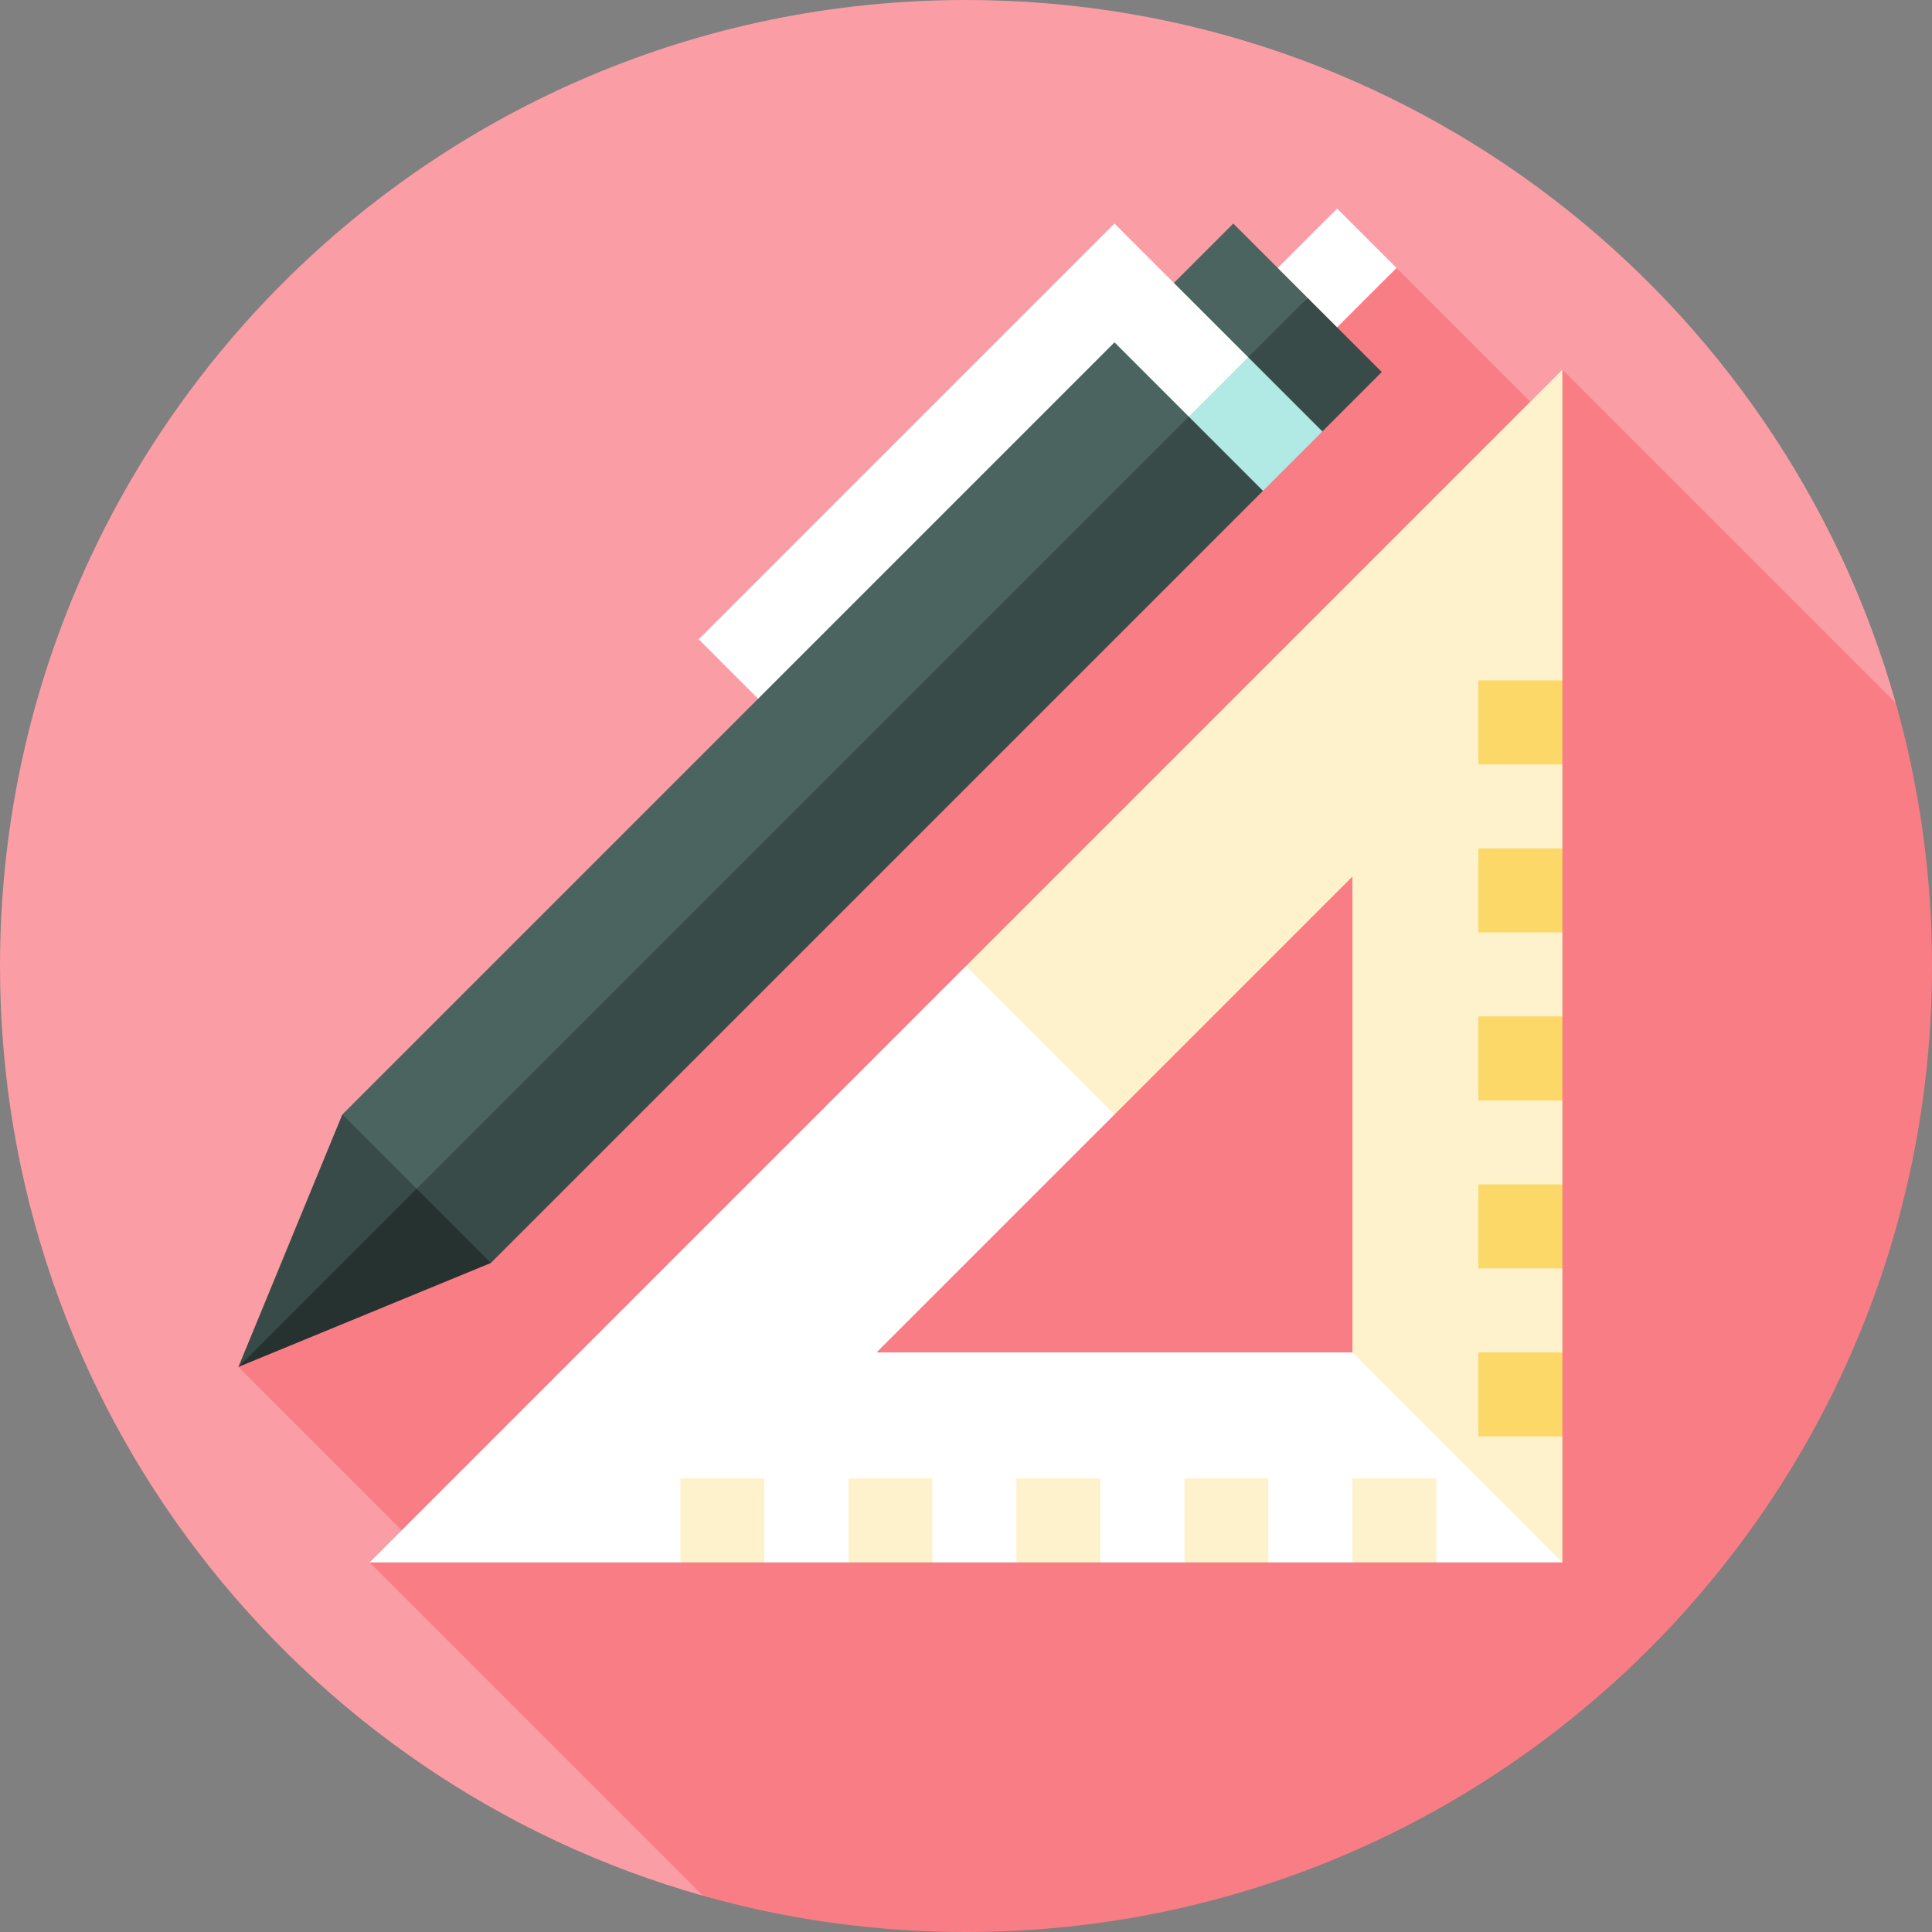 <?xml version="1.0" encoding="iso-8859-1"?>
<!-- Generator: Adobe Illustrator 19.0.0, SVG Export Plug-In . SVG Version: 6.00 Build 0)  -->
<svg version="1.1" id="Layer_1" xmlns="http://www.w3.org/2000/svg" xmlns:xlink="http://www.w3.org/1999/xlink" x="0px" y="0px"
	 viewBox="0 0 512 512" style="enable-background:new 0 0 512 512;" xml:space="preserve">
<rect x="0" y="0" width="512" height="512" fill="#808080" stroke="none"/>
<path style="fill:#FB9DA4;" d="M502.388,186.283C472.031,78.782,373.217,0,256,0C114.616,0,0,114.616,0,256
	c0,117.217,78.782,216.031,186.283,246.388L502.388,186.283z"/>
<path style="fill:#F97D85;" d="M512,256c0-24.168-3.354-47.551-9.612-69.717l-88.336-88.336l-8.515,8.515L370.12,71.046
	L63.175,362.251l43.287,43.286l-8.515,8.515l88.336,88.336C208.447,508.647,231.832,512,256,512C397.384,512,512,397.384,512,256z"
	/>
<polygon style="fill:#263230;" points="118.268,291.417 63.175,362.251 130.074,334.704 "/>
<polygon style="fill:#394B48;" points="90.722,295.352 63.175,362.251 126.138,299.287 "/>
<rect x="319.639" y="50.134" transform="matrix(0.707 0.707 -0.707 0.707 163.812 -206.165)" style="fill:#FFFFFF;" width="22.261" height="89.043"/>
<polygon style="fill:#394B48;" points="366.186,98.592 346.509,78.916 220.583,189.102 110.397,315.028 130.074,334.704 
	334.704,130.074 330.769,110.397 350.445,114.333 "/>
<polygon style="fill:#4C6460;" points="326.834,59.24 303.223,82.852 244.195,126.138 200.909,185.165 90.722,295.352 
	110.397,315.028 346.509,78.916 "/>
<polygon style="fill:#B1EAE5;" points="350.445,114.333 330.769,94.657 315.028,94.657 315.028,110.397 334.704,130.074 "/>
<polygon style="fill:#FFFFFF;" points="330.769,94.657 295.352,59.24 185.167,169.425 200.908,185.167 295.352,90.722 
	315.028,110.397 "/>
<polygon style="fill:#FEF2CC;" points="256,256 267.806,283.547 295.353,295.353 358.4,232.304 358.4,358.4 342.659,374.141 
	414.052,414.052 414.052,380.661 402.922,369.53 414.052,358.4 414.052,336.139 402.922,325.009 414.052,313.878 414.052,291.617 
	402.922,280.487 414.052,269.357 414.052,247.096 402.922,235.965 414.052,224.835 414.052,202.574 402.922,191.443 
	414.052,180.313 414.052,97.948 "/>
<g>
	<rect x="391.791" y="180.313" style="fill:#FBD867;" width="22.261" height="22.261"/>
	<rect x="391.791" y="224.835" style="fill:#FBD867;" width="22.261" height="22.261"/>
	<rect x="391.791" y="269.357" style="fill:#FBD867;" width="22.261" height="22.261"/>
	<rect x="391.791" y="313.878" style="fill:#FBD867;" width="22.261" height="22.261"/>
	<rect x="391.791" y="358.4" style="fill:#FBD867;" width="22.261" height="22.261"/>
</g>
<polygon style="fill:#FFFFFF;" points="358.4,358.4 232.304,358.4 295.353,295.353 256,256 97.948,414.052 180.313,414.052 
	191.443,402.922 202.574,414.052 224.835,414.052 235.965,402.922 247.096,414.052 269.357,414.052 280.487,402.922 
	291.617,414.052 313.878,414.052 325.009,402.922 336.139,414.052 358.4,414.052 369.53,402.922 380.661,414.052 414.052,414.052 
	"/>
<g>
	<rect x="358.4" y="391.791" style="fill:#FEF2CC;" width="22.261" height="22.261"/>
	<rect x="313.878" y="391.791" style="fill:#FEF2CC;" width="22.261" height="22.261"/>
	<rect x="269.357" y="391.791" style="fill:#FEF2CC;" width="22.261" height="22.261"/>
	<rect x="224.835" y="391.791" style="fill:#FEF2CC;" width="22.261" height="22.261"/>
	<rect x="180.313" y="391.791" style="fill:#FEF2CC;" width="22.261" height="22.261"/>
</g>
<g>
</g>
<g>
</g>
<g>
</g>
<g>
</g>
<g>
</g>
<g>
</g>
<g>
</g>
<g>
</g>
<g>
</g>
<g>
</g>
<g>
</g>
<g>
</g>
<g>
</g>
<g>
</g>
<g>
</g>
</svg>
